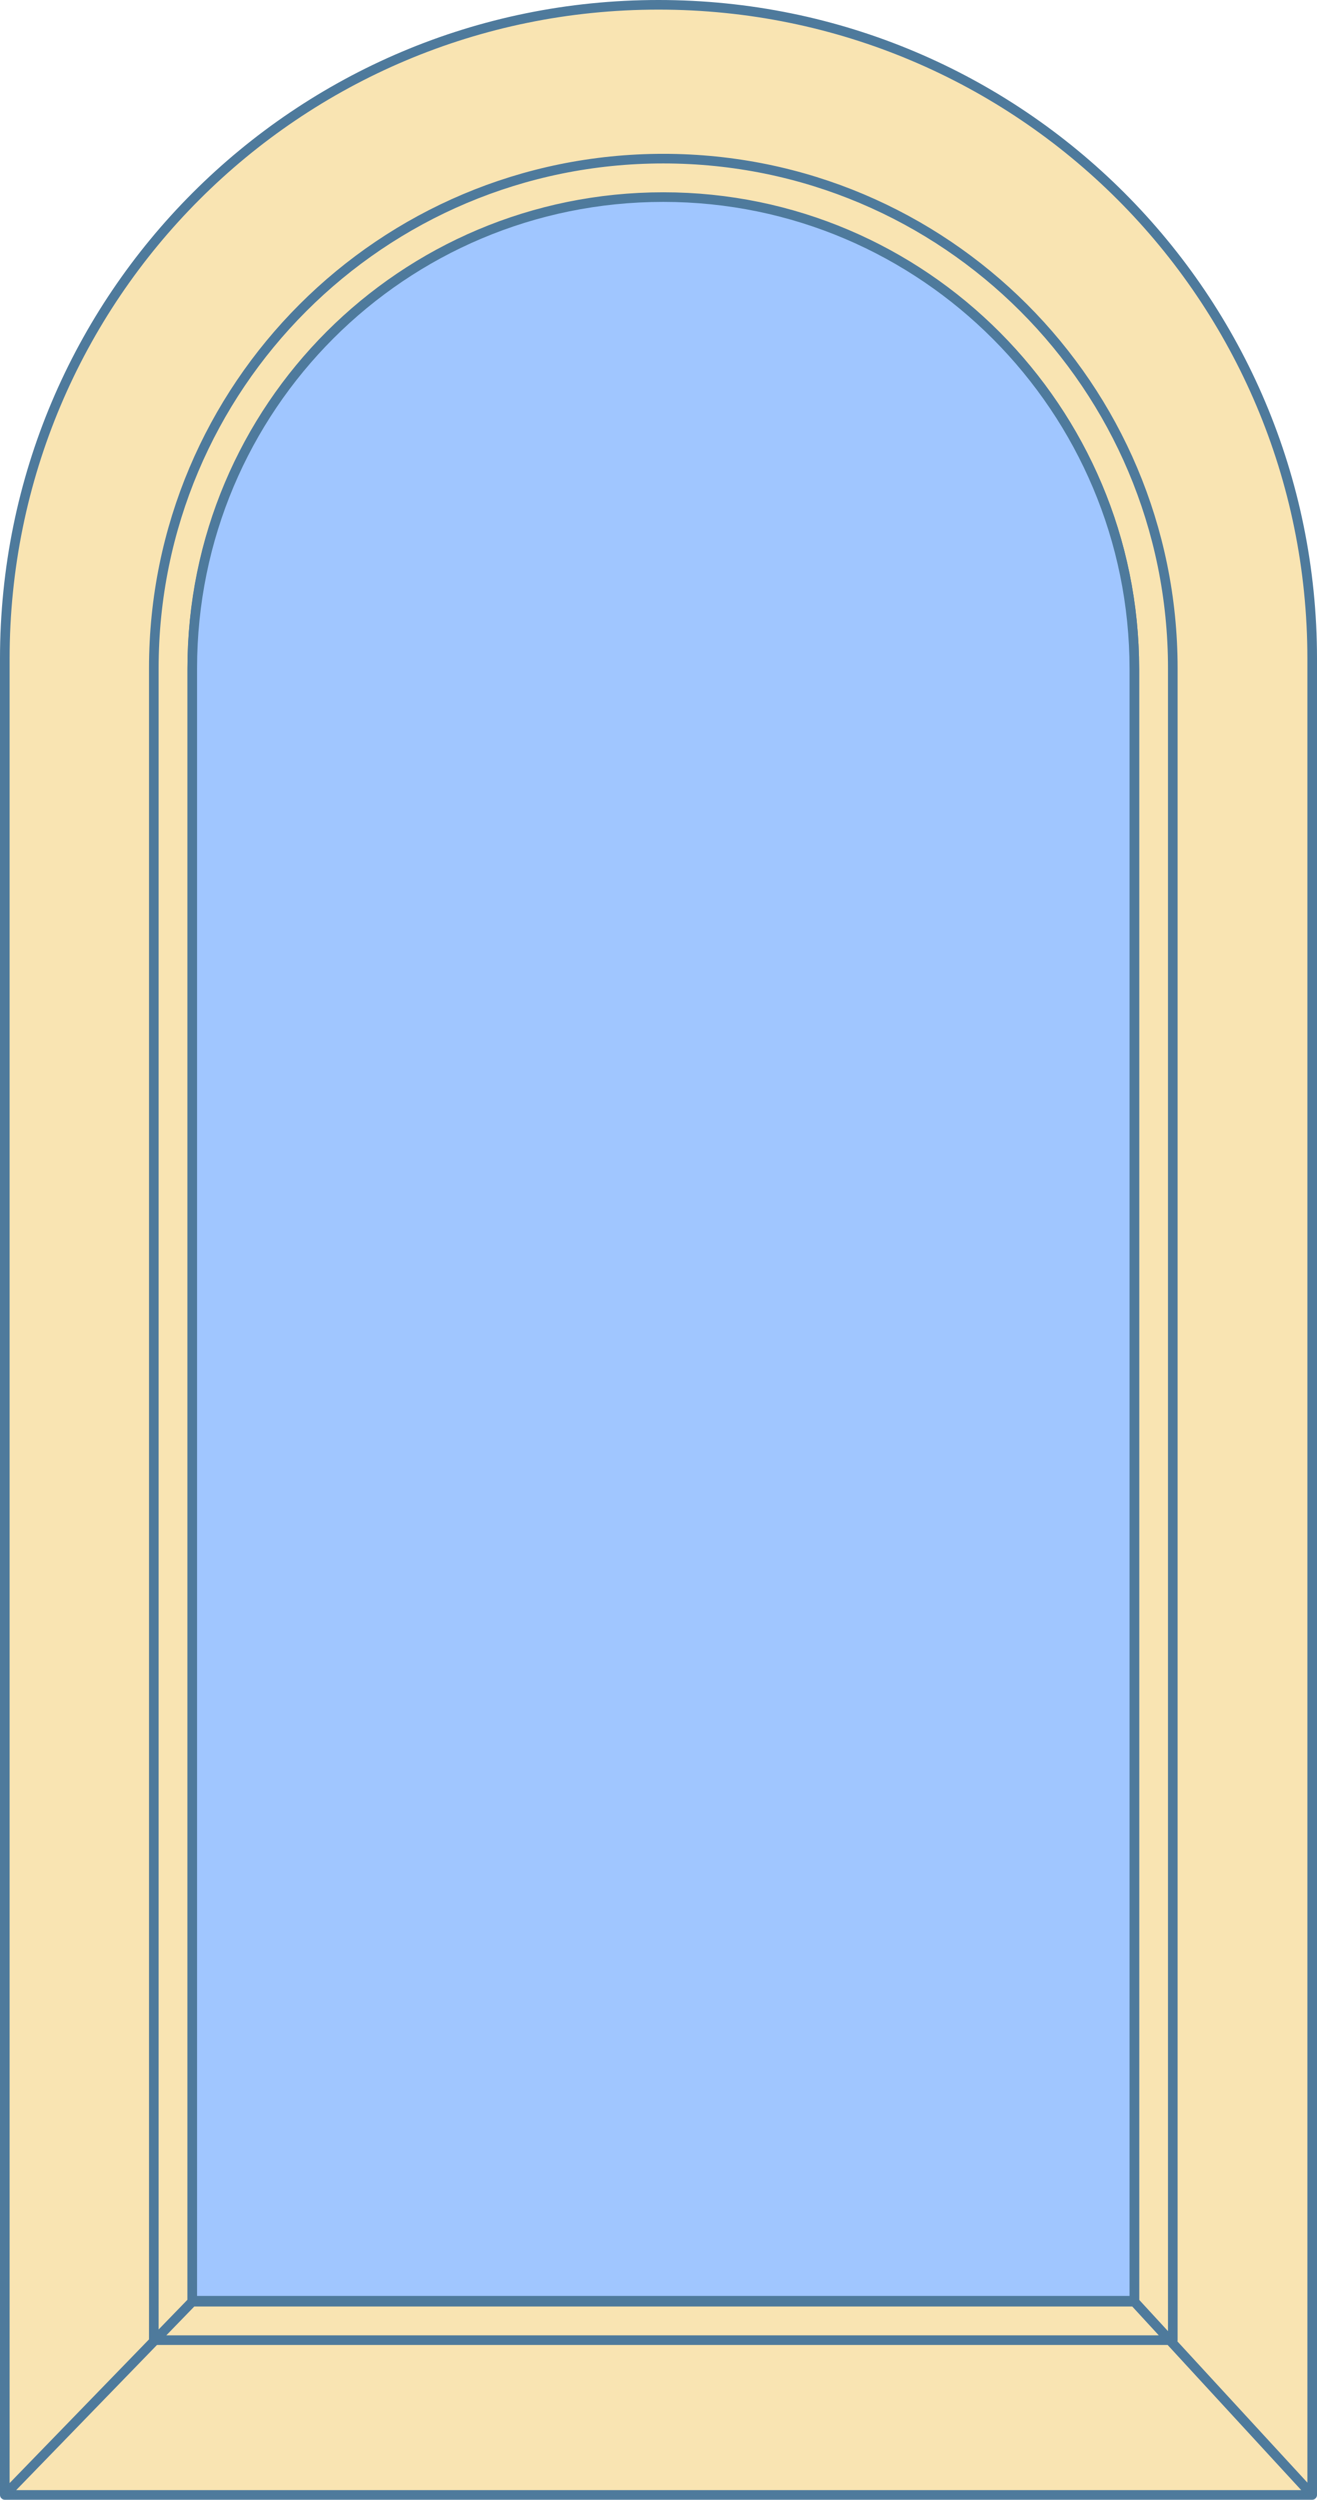 <?xml version="1.0" encoding="utf-8"?>
<svg xmlns="http://www.w3.org/2000/svg" xmlns:xlink="http://www.w3.org/1999/xlink" x="0px" y="0px"
	 viewBox="0 0 137 260" xml:space="preserve" stroke-linecap="round" stroke-linejoin="round" stroke="#4e7a9c">
<path fill="#f9e4b2" d="M68.5,0.5c-37.6,0-68,30.4-68,68v191h136v-191C136.5,30.9,106.1,0.5,68.5,0.5z M69,16.5c-29.3,0-53,23.7-53,53
	v173.9h106V69.5C122,40.2,98.3,16.5,69,16.5z M69,20.6c-27.1,0-49,21.9-49,49v169.8h98V69.6C118,42.6,96.1,20.6,69,20.6z M0.5,259.5
	L20,239.4 M136.5,259.5L118,239.4"/>
<path fill="#A0C6FF" d="M69,20.5c-27.1,0-49,21.9-49,49v169.8h98V69.6C118,42.6,96.1,20.5,69,20.5"/>
</svg>
